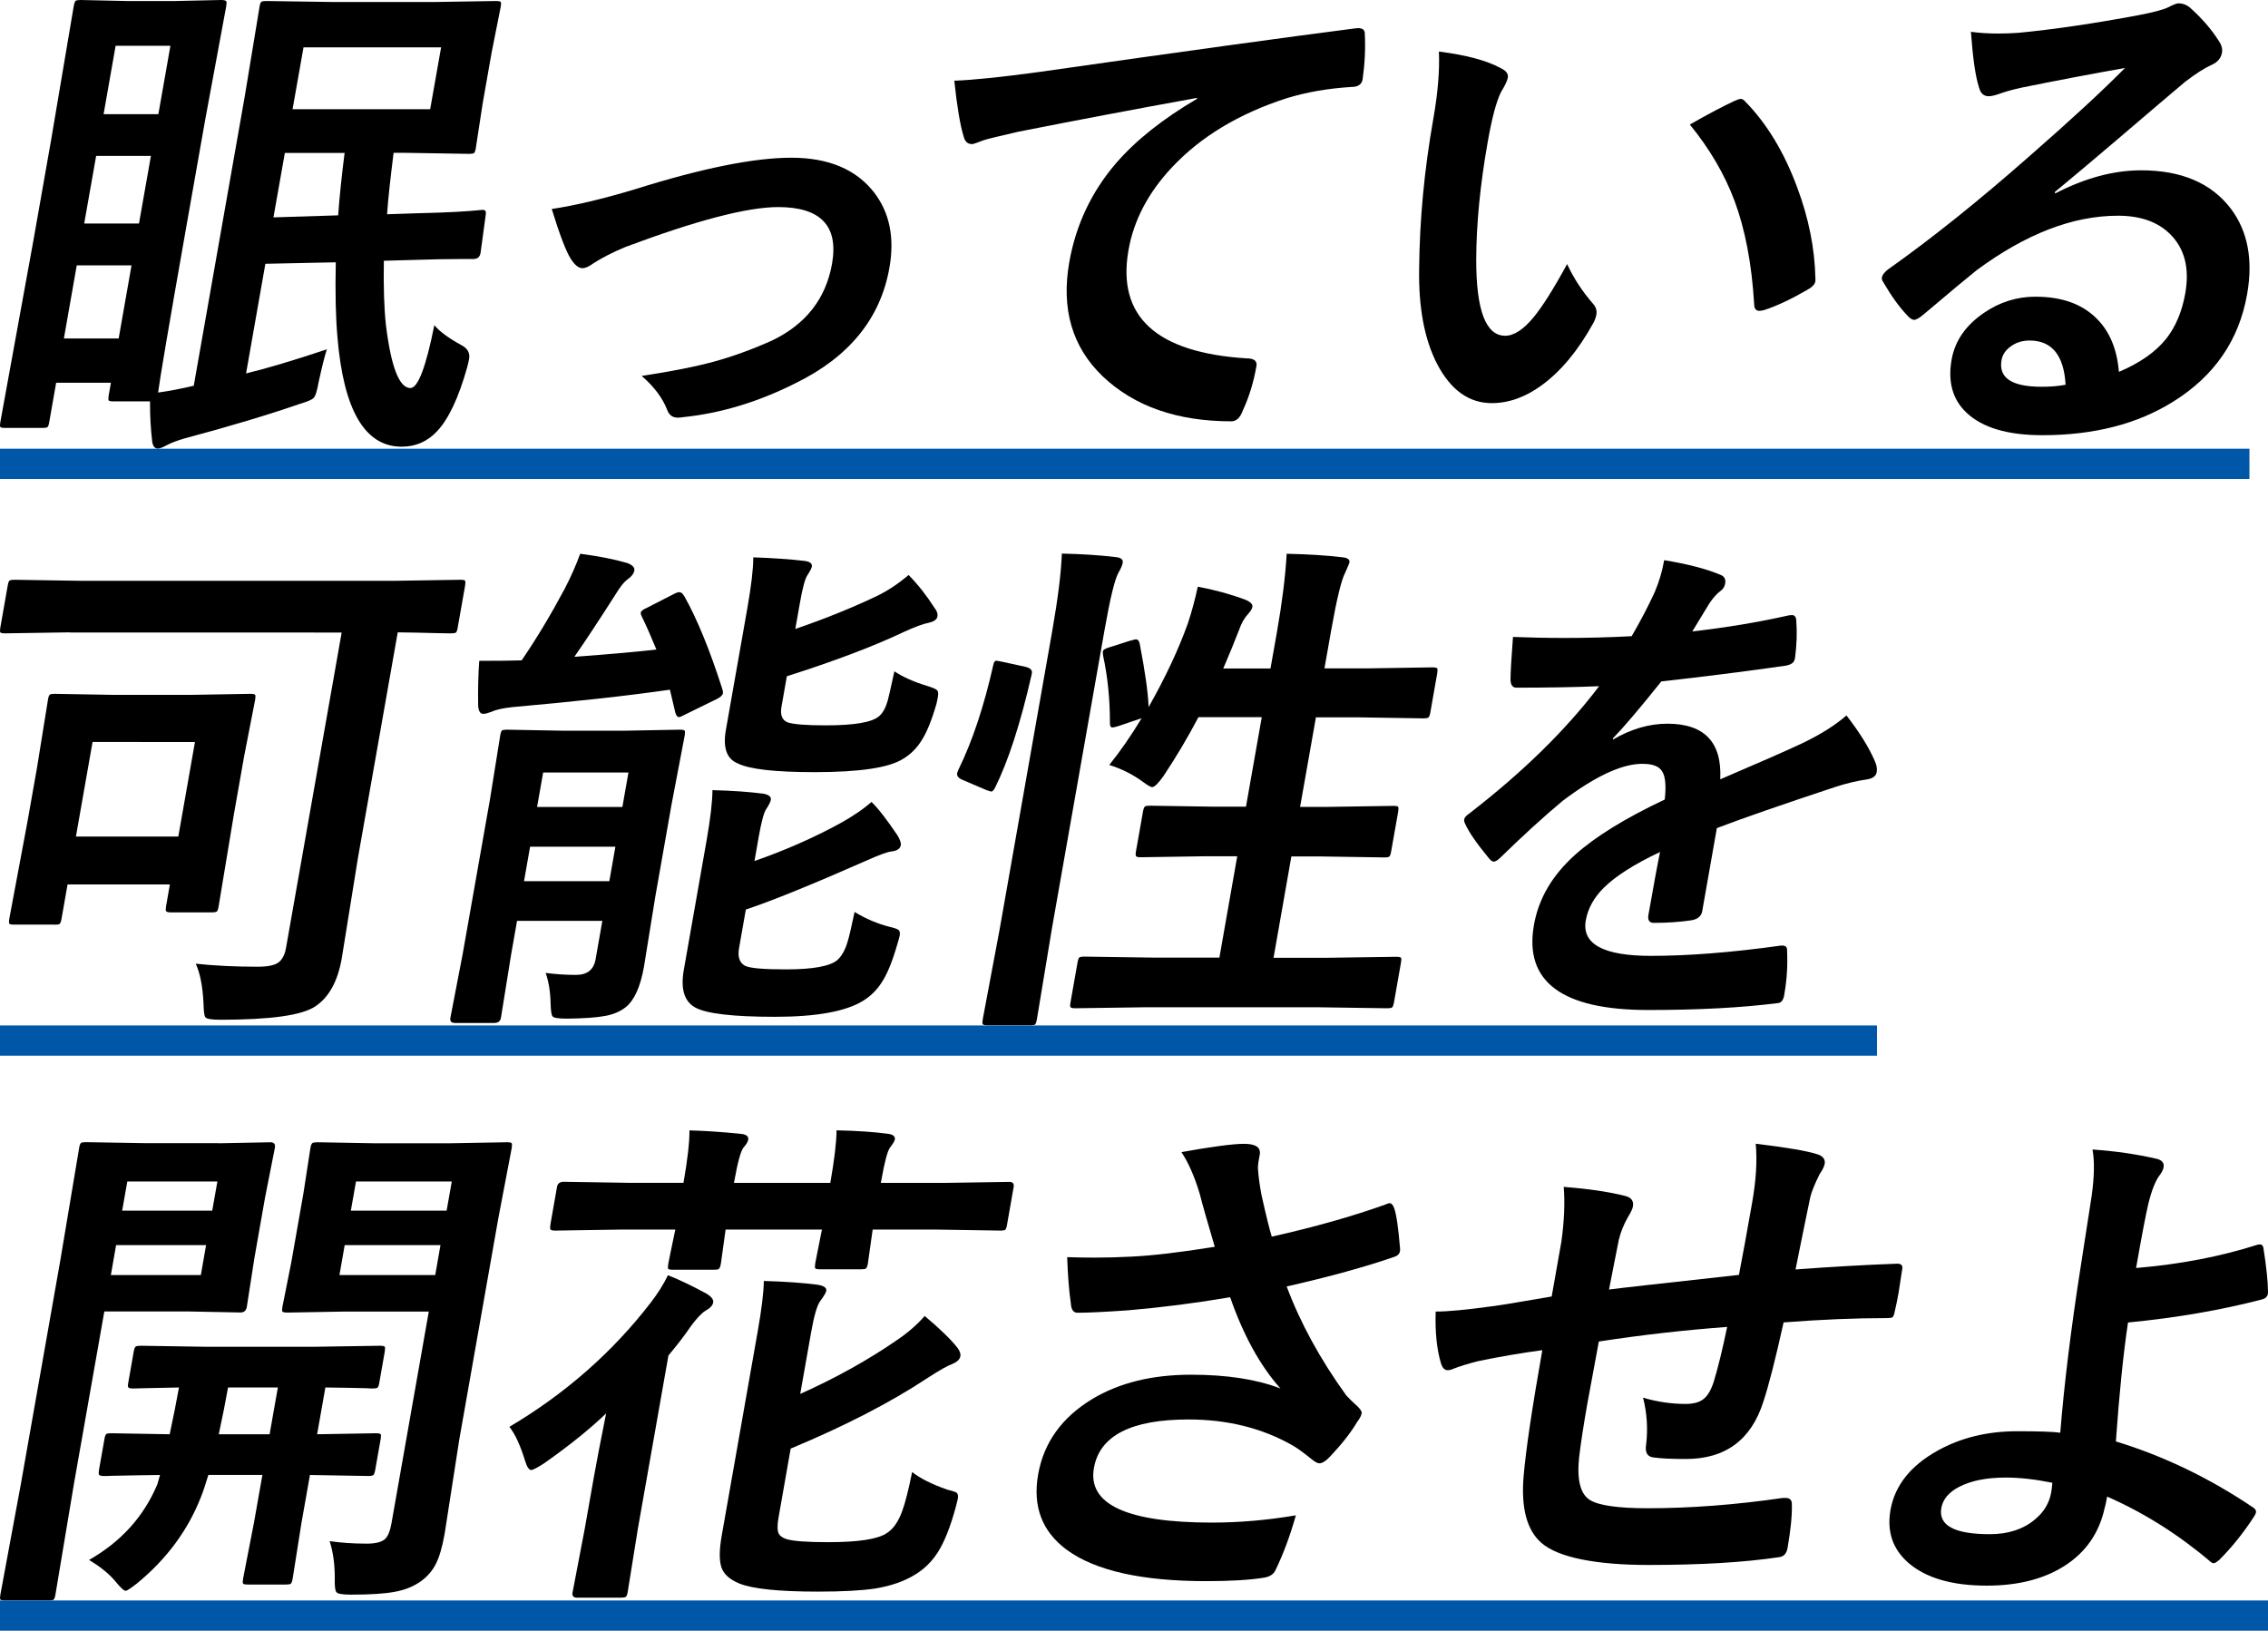 <?xml version="1.0" encoding="UTF-8"?><svg id="_レイヤー_2" xmlns="http://www.w3.org/2000/svg" viewBox="0 0 246.74 177.42"><defs><style>.cls-1{fill:#0057a8;}</style></defs><g id="_タイポ_"><g><path d="M23.78,124.39l5.66-.11c.38,0,.54,.21,.46,.63l-1.06,5.36-1.16,6.59-.83,5.34c-.07,.4-.3,.6-.68,.6l-5.62-.11H11.35l-3.3,18.72-2.02,12.09c-.05,.31-.12,.49-.21,.55-.08,.05-.25,.08-.51,.08H.53c-.27,0-.44-.03-.49-.1-.05-.06-.05-.24,0-.53l2.24-12.09,4.29-24.33,2.04-12.18c.05-.31,.12-.49,.21-.55,.08-.05,.26-.08,.53-.08l6.63,.11h7.8Zm-14.1,45.34c3.49-1.99,5.97-4.73,7.44-8.24l.29-1.01c-1.81,.02-3.39,.05-4.75,.08-.09,0-.44,0-1.04,.03h-.33c-.29,0-.47-.05-.52-.14-.04-.07-.04-.25,0-.52l.6-3.39c.05-.29,.12-.47,.2-.52,.08-.05,.26-.08,.53-.08l6.36,.11c.4-1.86,.74-3.56,1.01-5.09-1.39,.02-2.65,.05-3.79,.08-.73,.02-1.12,.03-1.15,.03-.33,0-.51-.04-.56-.11-.06-.07-.07-.24-.02-.49l.6-3.42c.05-.31,.13-.49,.23-.55,.08-.05,.27-.08,.56-.08l6.99,.11h11.98l7.02-.11c.29,0,.47,.04,.53,.11,.04,.07,.04,.25,0,.52l-.6,3.42c-.05,.29-.12,.47-.2,.52-.08,.05-.26,.08-.53,.08-.05,0-.28,0-.68-.03-1.38-.04-2.86-.06-4.45-.08l-.9,5.09,6.39-.11c.29,0,.47,.04,.53,.11,.04,.07,.04,.24,0,.49l-.6,3.39c-.05,.29-.12,.47-.19,.55-.08,.07-.26,.11-.55,.11l-6.36-.11-.92,5.2-.96,6.07c-.05,.31-.13,.5-.21,.57-.08,.05-.26,.08-.53,.08h-4.13c-.31,0-.49-.04-.53-.11-.04-.07-.04-.26,.01-.55l1.18-6.07,.92-5.2h-5.88c-.31,1.04-.58,1.84-.81,2.41-1.42,3.63-3.75,6.77-6.97,9.41-.68,.53-1.08,.79-1.21,.79-.2,0-.57-.34-1.11-1.01-.72-.86-1.69-1.64-2.9-2.35Zm12.17-31l.57-3.26H12.63l-.57,3.26h9.8Zm1.79-10.18H13.85l-.56,3.17h9.8l.56-3.17Zm.16,27.5h5.53l.9-5.09h-5.42c-.26,1.46-.59,3.16-1.01,5.09Zm12.07,11.63c1.26,.18,2.61,.27,4.03,.27,.97,0,1.64-.17,2.01-.52,.31-.31,.53-.86,.67-1.64l4.07-23.09h-9.17l-6.18,.11c-.33,0-.52-.04-.58-.11-.04-.07-.04-.24,0-.49l.97-4.87,1.32-7.5,.76-4.93c.05-.31,.13-.49,.23-.55,.08-.05,.27-.08,.56-.08l6.14,.11h8.21l6.26-.11c.29,0,.46,.04,.5,.11,.04,.07,.04,.25,0,.52l-1.46,7.66-4.24,24.03-1.59,10.23c-.26,1.48-.58,2.59-.97,3.34-.36,.71-.88,1.32-1.56,1.83-.82,.6-1.8,1-2.95,1.2-1.08,.2-2.65,.3-4.73,.3-.91,0-1.43-.09-1.57-.27-.14-.16-.2-.65-.18-1.45,.01-1.53-.17-2.9-.56-4.1Zm11.48-28.95l.57-3.26h-10.42l-.57,3.26h10.42Zm1.8-10.18h-10.42l-.56,3.17h10.42l.56-3.17Z"/><path d="M72.67,138.75c1.21,.47,2.61,1.14,4.19,2,.54,.33,.79,.65,.73,.96-.06,.33-.34,.63-.84,.9-.43,.27-.96,.83-1.58,1.67-.6,.89-1.41,1.96-2.45,3.2l-3.33,18.88-1.11,6.9c-.05,.27-.12,.44-.22,.49-.08,.05-.27,.08-.56,.08h-4.71c-.4,0-.57-.19-.5-.57l1.32-6.9,1-5.66c.28-1.57,.72-3.88,1.33-6.92-1.72,1.66-3.96,3.47-6.73,5.42-.76,.49-1.23,.74-1.42,.74-.24,0-.46-.34-.67-1.01-.5-1.64-1.06-2.87-1.7-3.69,6.09-3.61,11.22-8.12,15.38-13.52,.76-.99,1.38-1.97,1.86-2.96Zm2.37-15.76c1.58,.04,3.45,.16,5.62,.38,.55,.07,.8,.28,.74,.63-.04,.24-.21,.52-.51,.85-.3,.38-.63,1.58-.99,3.58l-.05,.27h10.48l.02-.11c.43-2.44,.65-4.31,.66-5.61,2.27,.05,4.14,.18,5.6,.38,.55,.07,.8,.28,.74,.63-.03,.16-.2,.45-.51,.85-.29,.38-.6,1.56-.95,3.53l-.06,.33h6.95l7.02-.11c.38,0,.54,.18,.48,.55l-.72,4.1c-.05,.31-.12,.5-.21,.57-.08,.05-.24,.08-.48,.08l-6.98-.11h-6.95l-.52,3.69c-.05,.31-.13,.49-.23,.55-.06,.05-.23,.08-.51,.08h-4.49c-.29,0-.46-.04-.5-.11-.04-.07-.04-.25,0-.52,.01-.07,.09-.48,.24-1.23,.16-.82,.33-1.64,.49-2.46h-10.48l-.51,3.69c-.06,.33-.14,.53-.24,.6-.06,.05-.23,.08-.51,.08h-4.49c-.29,0-.46-.04-.5-.11-.04-.09-.03-.28,.02-.57,0-.05,.09-.46,.24-1.2,.18-.82,.35-1.65,.52-2.49h-5.99l-7.08,.11c-.31,0-.48-.05-.52-.14-.04-.07-.04-.25,0-.52l.72-4.1c.06-.36,.31-.55,.73-.55l7.04,.11h5.99c.44-2.52,.66-4.42,.65-5.72Zm24.18,37.16c.86,.69,2.14,1.33,3.82,1.92,.59,.15,.95,.26,1.06,.36,.12,.13,.16,.35,.1,.66-.03,.15-.09,.4-.19,.77-.6,2.24-1.27,3.94-2.02,5.09-.65,1-1.49,1.81-2.5,2.41-1.17,.71-2.6,1.2-4.31,1.48-1.5,.22-3.56,.33-6.19,.33-4.29,0-7.15-.3-8.6-.9-1-.42-1.63-.98-1.89-1.7-.27-.77-.26-1.95,.03-3.56l3.91-22.19c.42-2.37,.64-4.19,.66-5.45,2.39,.07,4.34,.21,5.84,.41,.69,.11,1.01,.33,.95,.66-.04,.22-.26,.59-.66,1.12-.34,.47-.67,1.61-.99,3.42l-1.18,6.68c3.9-1.75,7.42-3.71,10.56-5.88,1.18-.8,2.17-1.67,2.98-2.6,1.65,1.39,2.83,2.53,3.53,3.42,.28,.35,.4,.67,.35,.96-.06,.35-.36,.63-.89,.85-.45,.15-1.34,.65-2.67,1.51-4.05,2.68-9.02,5.24-14.9,7.69l-1.32,7.5c-.15,.84-.14,1.42,.02,1.75,.14,.26,.42,.46,.85,.6,.73,.22,2.24,.33,4.54,.33,3.25,0,5.35-.32,6.33-.96,.72-.44,1.29-1.25,1.72-2.44,.31-.84,.67-2.24,1.07-4.21Z"/><path d="M132.16,135.66c-.79-2.66-1.34-4.59-1.64-5.77-.56-1.88-1.23-3.39-1.99-4.54,3.35-.6,5.62-.9,6.81-.9,1.28,0,1.85,.39,1.71,1.18l-.14,.79c-.05,.31-.07,.57-.05,.77,.05,.82,.18,1.76,.38,2.82,.51,2.28,.88,3.79,1.12,4.54,4.63-1.04,8.74-2.2,12.32-3.48,.24-.11,.41-.16,.52-.16,.18,0,.34,.18,.48,.55,.24,.69,.45,2.13,.63,4.32,.01,.13,.01,.24,0,.33-.05,.31-.26,.52-.6,.63-3.15,1.09-7.06,2.17-11.73,3.23,1.49,3.98,3.65,7.93,6.48,11.85,.26,.29,.68,.7,1.26,1.23,.31,.31,.45,.55,.42,.71-.05,.27-.21,.59-.5,.96-.63,1.08-1.57,2.29-2.83,3.64-.52,.57-.94,.85-1.27,.85-.2,0-.48-.15-.83-.44-.86-.69-1.54-1.19-2.04-1.48-3.31-1.9-7.1-2.85-11.37-2.85-6.24,0-9.67,1.76-10.29,5.28-.7,3.96,3.59,5.94,12.85,5.94,2.95,0,5.99-.26,9.12-.79-.63,2.23-1.37,4.22-2.23,5.99-.2,.42-.6,.68-1.21,.79-1.61,.26-3.72,.38-6.31,.38-7.02,0-12.09-1.14-15.19-3.42-2.68-1.99-3.71-4.72-3.1-8.18,.61-3.47,2.57-6.2,5.88-8.21,2.94-1.77,6.52-2.65,10.76-2.65,3.9,0,7.14,.5,9.72,1.5-2.21-2.48-4.03-5.79-5.47-9.93-3.76,.64-7.45,1.11-11.06,1.42-2.57,.18-4.42,.27-5.55,.27-.44,0-.68-.34-.72-1.01-.2-1.35-.33-3.03-.4-5.04,1.12,.04,2.13,.05,3.03,.05,1.33,0,2.66-.04,3.99-.11,2.3-.11,5.32-.47,9.05-1.07Z"/><path d="M189.18,138.72c.36-1.86,.85-4.49,1.44-7.88,.43-2.43,.56-4.56,.39-6.4,3.34,.4,5.55,.78,6.62,1.12,.68,.2,.97,.56,.88,1.07-.05,.29-.24,.67-.55,1.12-.54,1.08-.88,1.92-1.02,2.52-.48,2.32-1.02,4.93-1.6,7.85,3.86-.29,7.55-.5,11.06-.63,.44,0,.62,.19,.55,.57-.18,1.22-.32,2.11-.41,2.65-.12,.67-.25,1.32-.4,1.94-.06,.36-.15,.59-.26,.68-.1,.05-.3,.08-.59,.08-3.5,0-7.25,.16-11.25,.47-.89,4.03-1.63,6.9-2.2,8.62-1.32,4.16-4.13,6.24-8.43,6.24-1.53,0-2.68-.05-3.45-.16-.74-.05-1.03-.54-.87-1.45,.2-1.73,.08-3.42-.34-5.06,1.56,.46,3.11,.68,4.64,.68,.86,0,1.51-.18,1.96-.55,.45-.36,.81-.99,1.09-1.86,.47-1.55,.96-3.54,1.46-5.97-4.7,.35-9.35,.88-13.96,1.59-.64,3.43-1.06,5.68-1.25,6.76-.42,2.39-.72,4.35-.9,5.88-.25,2.44,.15,3.99,1.21,4.62,.96,.58,3.04,.88,6.25,.88,4.63,0,9.53-.37,14.7-1.12h.33c.46,0,.68,.25,.66,.74,.03,1.17-.13,2.74-.47,4.71-.11,.6-.41,.93-.91,.99-3.8,.57-8.54,.85-14.21,.85s-9.84-.8-11.67-2.41c-1.58-1.39-2.22-3.81-1.92-7.28,.24-2.83,.92-7.39,2.03-13.68-2.32,.31-4.65,.71-7,1.2-1.15,.29-2.03,.57-2.66,.82-.24,.11-.45,.16-.63,.16-.35,0-.59-.26-.74-.77-.45-1.5-.64-3.37-.57-5.61,1.31,0,3.35-.19,6.09-.57,.62-.07,1.71-.25,3.29-.52,1.58-.27,2.66-.46,3.24-.55l1.06-5.99c.31-2.26,.39-4.24,.25-5.94,2.72,.22,4.9,.54,6.56,.96,.76,.15,1.08,.54,.97,1.18-.05,.27-.24,.67-.56,1.18-.45,.8-.78,1.62-.98,2.46-.1,.49-.28,1.39-.53,2.68-.23,1.22-.41,2.13-.53,2.71,1.12-.15,5.83-.67,14.13-1.59Z"/><path d="M232.39,137.96c4.8-.4,9.2-1.25,13.23-2.54,.09-.02,.18-.03,.25-.03,.2,0,.32,.13,.37,.38,.33,2.08,.49,3.67,.5,4.76,0,.09,0,.18-.02,.27-.05,.27-.25,.47-.59,.57-4.57,1.19-9.44,2.02-14.62,2.52-.51,3.39-.95,7.71-1.32,12.94,5.21,1.59,10.2,3.99,14.98,7.22,.21,.15,.3,.32,.26,.52-.02,.11-.09,.26-.21,.44-1.15,1.77-2.41,3.34-3.78,4.71-.28,.24-.48,.36-.61,.36-.11,0-.23-.06-.38-.19-3.46-2.94-7.19-5.29-11.21-7.06-.1,.57-.19,.99-.28,1.29-.61,2.72-2.08,4.82-4.42,6.29-2.22,1.4-5.01,2.11-8.39,2.11-3.76,0-6.6-.82-8.51-2.46-1.73-1.5-2.38-3.42-1.97-5.77,.47-2.66,2.18-4.82,5.13-6.46,2.51-1.4,5.4-2.11,8.66-2.11,2.3,0,3.86,.05,4.68,.16,.44-5.42,1.18-11.41,2.21-17.98,.2-1.35,.6-3.93,1.2-7.74,.3-2.12,.33-3.81,.1-5.09,2.41,.16,4.75,.5,6.99,1.01,.58,.15,.82,.46,.74,.93-.05,.26-.19,.54-.42,.85-.45,.58-.86,1.6-1.22,3.04-.27,1.11-.72,3.47-1.35,7.06Zm-9.1,23.37c-1.87-.38-3.56-.57-5.07-.57-2.1,0-3.79,.34-5.08,1.01-1.12,.58-1.77,1.35-1.94,2.3-.33,1.9,1.42,2.85,5.27,2.85,2.01,0,3.64-.53,4.9-1.59,.98-.8,1.57-1.78,1.78-2.93,.02-.13,.04-.23,.05-.3l.08-.77Z"/><g><path d="M35.56,38.01c-.23,.69-.53,1.89-.9,3.58-.17,.97-.35,1.54-.55,1.72-.18,.18-.67,.39-1.48,.63-3.54,1.22-7.71,2.47-12.51,3.75-.83,.24-1.48,.48-1.96,.74-.48,.26-.81,.38-.97,.38-.33,0-.53-.23-.62-.68-.17-1.41-.26-2.89-.25-4.46h-4c-.29,0-.46-.04-.5-.11-.04-.07-.04-.25,0-.52l.25-1.4H6.11l-.76,4.32c-.05,.29-.12,.47-.2,.52-.08,.05-.26,.08-.53,.08H.53c-.29,0-.46-.04-.5-.11-.04-.07-.04-.24,0-.49L3.64,26.13l1.91-10.84L8.02,.68c.06-.33,.13-.53,.22-.6,.08-.05,.26-.08,.53-.08l4.99,.11h5.31l4.97-.11c.33,0,.52,.05,.58,.14,.04,.07,.04,.26-.01,.55l-2.3,12.42-2.12,12.01c-1.82,10.31-2.81,16.17-2.99,17.59,1.18-.16,2.47-.41,3.88-.74l5.54-31.44L28.24,.71c.05-.29,.12-.47,.2-.52,.08-.05,.26-.08,.53-.08l7.42,.11h10.73l6.83-.11c.31,0,.49,.04,.53,.11,.04,.07,.04,.24,0,.49l-.99,4.98-.97,5.5-.76,4.95c-.05,.29-.12,.47-.2,.52-.08,.05-.26,.08-.53,.08l-6.79-.11h-1.42c-.37,2.94-.61,5.16-.71,6.68l3.39-.11c3.04-.07,5.34-.19,6.9-.36h.19c.24,0,.32,.21,.24,.63l-.55,4.05c-.08,.44-.33,.66-.77,.66h-1.31c-1.5,0-3.35,.04-5.55,.11l-2.89,.08c-.05,2.86,.03,5.18,.22,6.95,.56,4.6,1.45,6.9,2.67,6.9,.82,0,1.69-2.28,2.6-6.84,.56,.68,1.55,1.41,2.98,2.19,.65,.35,.92,.85,.8,1.51-.03,.2-.11,.5-.21,.9-.93,3.3-2.02,5.62-3.28,6.95-1.04,1.11-2.32,1.67-3.85,1.67-4,0-6.32-3.98-6.98-11.93-.19-2.12-.25-4.82-.18-8.13l-7.66,.16-2.1,11.93c2.19-.53,5.13-1.4,8.81-2.63Zm-28.61-1.18h5.96l1.4-7.96h-5.96l-1.4,7.96Zm2.21-12.51h5.96l1.3-7.36h-5.96l-1.3,7.36ZM18.54,4.98h-5.96l-1.31,7.44h5.96l1.31-7.44Zm18.96,11.66h-6.51l-1.24,7.01,7.04-.22c.15-2.1,.39-4.36,.7-6.79Zm9.3-4.76l1.19-6.73h-14.97l-1.19,6.73h14.97Z"/><path d="M60.01,22.74c2.55-.38,5.59-1.1,9.11-2.16,7.26-2.28,12.92-3.42,16.97-3.42s7.07,1.27,9.02,3.8c1.68,2.19,2.23,4.92,1.65,8.18-.97,5.51-4.38,9.7-10.23,12.56-4.01,2.02-8.08,3.26-12.23,3.69-.23,.04-.42,.05-.58,.05-.55,0-.93-.28-1.14-.85-.49-1.28-1.41-2.51-2.77-3.69,3.24-.49,5.87-1.01,7.88-1.56,2.01-.55,4.12-1.31,6.32-2.3,3.67-1.77,5.84-4.55,6.51-8.35,.72-4.1-1.23-6.16-5.86-6.16-3.36,0-8.9,1.45-16.64,4.35-1.36,.57-2.5,1.15-3.43,1.75-.5,.37-.91,.55-1.22,.55-.42,0-.84-.34-1.27-1.01-.53-.84-1.22-2.65-2.08-5.45Z"/><path d="M103.82,8.78c2-.07,5.03-.38,9.09-.93,15.48-2.21,26.97-3.79,34.5-4.76,.13-.02,.24-.03,.33-.03,.51,0,.76,.21,.74,.63,.08,1.62,0,3.27-.24,4.95-.1,.55-.5,.82-1.21,.82-2.56,.16-4.92,.57-7.06,1.23-5.2,1.68-9.37,4.2-12.5,7.55-2.56,2.74-4.13,5.73-4.7,8.98-1.27,7.22,3.01,11.15,12.84,11.77,.82,0,1.18,.28,1.08,.85-.31,1.75-.8,3.36-1.48,4.82-.28,.78-.7,1.18-1.25,1.18-5.87,0-10.53-1.62-13.97-4.87-3.34-3.19-4.56-7.34-3.66-12.45,.72-4.07,2.42-7.66,5.1-10.78,2.17-2.5,5.1-4.82,8.78-6.98l.02-.11c-6.82,1.24-13.32,2.47-19.48,3.69-2.01,.46-3.24,.76-3.69,.9-.74,.29-1.18,.44-1.31,.44-.47,0-.78-.28-.92-.85-.37-1.2-.71-3.22-1.01-6.05Z"/><path d="M156.53,5.61c2.98,.37,5.25,.98,6.79,1.83,.55,.27,.79,.61,.72,1.01-.06,.33-.3,.85-.74,1.56-.51,1.02-1,2.86-1.46,5.5-.82,4.65-1.23,8.91-1.24,12.78,0,5.49,1.05,8.24,3.15,8.24,.95,0,1.97-.66,3.06-1.97,.97-1.17,2.2-3.11,3.68-5.83,.69,1.5,1.62,2.94,2.82,4.32,.32,.35,.44,.75,.36,1.2-.05,.26-.15,.55-.32,.88-1.66,3.01-3.54,5.27-5.63,6.79-1.78,1.3-3.59,1.94-5.43,1.94-2.48,0-4.46-1.42-5.95-4.27-1.37-2.66-2.02-6.11-1.95-10.34,.05-5.33,.56-10.76,1.54-16.31,.5-2.83,.7-5.27,.61-7.33Zm27.31,7.94c2.05-1.17,3.67-2.02,4.86-2.57,.33-.15,.56-.22,.67-.22,.18,0,.36,.11,.54,.33,2.33,2.39,4.2,5.49,5.61,9.3,1.25,3.34,1.91,6.63,1.98,9.88,.01,.13,.01,.24,0,.33-.06,.33-.33,.63-.82,.9-1.83,1.06-3.42,1.81-4.77,2.24-.19,.05-.36,.08-.51,.08-.37,0-.55-.24-.56-.71-.26-4.4-.98-8.15-2.14-11.27-1.09-2.9-2.71-5.66-4.86-8.29Z"/><path d="M231.21,7.39c-3.61,.64-7.35,1.35-11.21,2.13-1.01,.22-1.83,.45-2.47,.68-.49,.18-.88,.27-1.17,.27-.55,0-.9-.32-1.06-.96-.38-1.15-.67-3.16-.88-6.05,.93,.13,1.93,.19,3,.19,.73,0,1.46-.03,2.18-.08,3.92-.38,8.27-1.02,13.06-1.92,1.61-.31,2.68-.59,3.21-.85,.56-.29,.94-.44,1.14-.44,.44,0,.84,.15,1.21,.44,1.29,1.15,2.33,2.34,3.12,3.58,.34,.47,.47,.93,.39,1.37-.11,.6-.5,1.05-1.19,1.34-.69,.31-1.62,.9-2.78,1.78-1.35,1.13-3.85,3.26-7.5,6.38-2.73,2.32-4.96,4.2-6.71,5.64l.03,.16c3.25-1.68,6.37-2.52,9.36-2.52,4.4,0,7.65,1.4,9.77,4.19,1.83,2.44,2.42,5.54,1.76,9.28-.88,5.02-3.57,8.92-8.06,11.71-3.89,2.43-8.63,3.64-14.21,3.64-3.79,0-6.55-.82-8.27-2.46-1.5-1.42-2.04-3.35-1.61-5.77,.36-2.02,1.52-3.71,3.49-5.06,1.72-1.19,3.6-1.78,5.62-1.78,2.85,0,5.06,.78,6.64,2.35,1.43,1.4,2.25,3.35,2.45,5.83,2.29-.97,4-2.17,5.15-3.61,1.03-1.31,1.72-2.96,2.07-4.93,.48-2.72-.06-4.86-1.63-6.43-1.35-1.35-3.25-2.02-5.69-2.02-4.91,0-10.04,1.98-15.39,5.94-.83,.66-2.73,2.24-5.71,4.76-.49,.42-.85,.63-1.07,.63s-.47-.16-.76-.49c-.86-.89-1.74-2.12-2.64-3.67-.1-.15-.14-.3-.11-.47,.04-.24,.24-.51,.61-.82,4.77-3.37,9.92-7.5,15.45-12.37,4.51-3.94,7.97-7.14,10.4-9.6Zm-6.49,34.48c-.18-3.21-1.49-4.82-3.91-4.82-.84,0-1.56,.24-2.15,.71-.5,.38-.81,.86-.91,1.42-.34,1.93,1.11,2.9,4.36,2.9,.97,0,1.84-.07,2.61-.22Z"/><rect class="cls-1" y="48.82" width="244.72" height="3.29"/><path d="M7.58,68.8l-7.02,.11c-.31,0-.49-.04-.53-.11-.04-.07-.04-.24,0-.49l.81-4.6c.05-.31,.12-.49,.21-.55,.08-.05,.26-.08,.53-.08l6.99,.11H43.08l7.02-.11c.29,0,.46,.04,.5,.11,.04,.07,.04,.25,0,.52l-.81,4.6c-.05,.29-.12,.47-.2,.52-.08,.05-.25,.08-.51,.08-.02,0-.6,0-1.75-.03-1.24-.04-2.59-.06-4.06-.08l-4.33,24.55-1.76,10.92c-.44,2.52-1.41,4.26-2.89,5.23-1.43,.97-4.87,1.45-10.33,1.45-.93,0-1.47-.09-1.62-.27-.12-.16-.18-.67-.2-1.51-.09-1.86-.37-3.3-.85-4.32,2.04,.22,4.28,.33,6.73,.33,1.09,0,1.85-.15,2.27-.46,.42-.31,.7-.85,.83-1.61l6.05-34.29H7.58Zm-1.64,31.8H1.51c-.29,0-.46-.04-.5-.11-.04-.07-.04-.25,0-.52l1.97-10.53,1.04-5.88,1.2-7.44c.05-.31,.12-.49,.21-.55,.08-.05,.25-.08,.51-.08l6.27,.11h8.73l6.29-.11c.31,0,.49,.04,.53,.11,.04,.07,.04,.25,0,.52l-1.2,6.16-1.11,6.29-1.67,10.07c-.05,.29-.12,.47-.19,.53-.08,.06-.26,.1-.55,.1h-4.43c-.31,0-.49-.05-.55-.14-.04-.05-.04-.22,0-.49l.42-2.41H7.35l-.66,3.75c-.05,.29-.12,.47-.21,.55-.08,.05-.26,.08-.53,.08Zm4.13-19.87l-1.81,10.29h11.14l1.81-10.29H10.08Z"/><path d="M59.33,105.85c1.12,.15,2.23,.22,3.33,.22,1.22,0,1.93-.56,2.13-1.67l.74-4.21h-9.28l-.64,3.64-1.11,6.9c-.07,.38-.31,.57-.73,.57h-4.27c-.4,0-.57-.19-.5-.57l1.33-6.9,2.97-16.83,1.12-6.98c.05-.31,.12-.49,.2-.55,.08-.05,.26-.08,.54-.08l5.92,.11h7l5.88-.11c.31,0,.49,.04,.53,.11,.04,.07,.04,.25,0,.52l-1.43,7.5-1.77,10.04-1.23,7.61c-.39,2.21-1.06,3.68-2.01,4.43-.59,.46-1.32,.77-2.19,.93-.93,.18-2.32,.28-4.18,.3-.91,0-1.44-.08-1.57-.25-.12-.15-.19-.62-.21-1.42-.03-1.28-.21-2.38-.54-3.31Zm15.13-40.96c1.37,2.44,2.75,5.79,4.11,10.04,.07,.2,.1,.37,.08,.49-.04,.22-.26,.43-.66,.63l-3.51,1.72c-.29,.16-.49,.25-.62,.25-.17,0-.3-.17-.4-.52l-.58-2.46c-4.72,.68-10.41,1.3-17.08,1.89-1.06,.11-1.84,.28-2.34,.52-.41,.15-.7,.22-.89,.22-.33,0-.51-.3-.55-.9-.03-1.82,.01-3.45,.12-4.87,2.1,0,3.63-.02,4.61-.05,1.62-2.37,3.18-4.97,4.69-7.8,.67-1.3,1.23-2.56,1.68-3.8,1.98,.26,3.69,.59,5.13,1.01,.56,.22,.82,.49,.76,.82-.06,.35-.33,.68-.81,1.01-.34,.26-.76,.8-1.27,1.64-1.77,2.77-3.25,5.02-4.44,6.73,3.99-.29,6.97-.56,8.92-.79-.54-1.31-1.06-2.51-1.58-3.58-.1-.18-.13-.33-.12-.44,.03-.16,.25-.34,.67-.52l2.95-1.51c.24-.13,.44-.19,.58-.19,.2,0,.38,.16,.55,.47Zm-17.45,30.98h9.28l.66-3.75h-9.28l-.66,3.75Zm11.36-11.82h-9.28l-.66,3.75h9.28l.66-3.75Zm24.63,15.19c1.2,.73,2.45,1.26,3.74,1.59,.56,.13,.91,.25,1.03,.36,.12,.13,.16,.33,.11,.6-.02,.13-.1,.42-.24,.88-.53,1.86-1.09,3.26-1.7,4.19-.53,.84-1.21,1.51-2.03,2.02-1.88,1.17-5.09,1.75-9.61,1.75s-7.45-.34-8.66-1.01c-1.2-.66-1.61-2.02-1.25-4.08l2.49-14.15c.41-2.35,.62-4.16,.63-5.42,2.11,.05,3.94,.18,5.51,.38,.62,.11,.9,.34,.84,.68-.04,.22-.21,.56-.51,1.01-.25,.37-.51,1.35-.8,2.96l-.47,2.68c3.3-1.15,6.4-2.51,9.28-4.08,1.42-.78,2.57-1.57,3.45-2.35,.72,.69,1.66,1.91,2.83,3.64,.28,.47,.4,.83,.36,1.07-.07,.38-.41,.61-1.02,.68-.41,.04-1.31,.36-2.69,.98-5.92,2.61-10.3,4.39-13.15,5.34l-.74,4.21c-.17,.95,.06,1.59,.67,1.92,.57,.26,2.05,.38,4.42,.38,2.94,0,4.8-.34,5.6-1.01,.48-.44,.85-1.09,1.11-1.97,.15-.46,.41-1.54,.77-3.26Zm5.84-36.69c1.02,1.04,1.96,2.23,2.82,3.58,.27,.33,.38,.65,.32,.96-.06,.31-.36,.53-.91,.66-.6,.11-1.52,.45-2.75,1.01-3.3,1.57-7.55,3.17-12.72,4.82l-.58,3.31c-.16,.89,.06,1.46,.66,1.7,.62,.22,2.01,.33,4.18,.33,3.12,0,5.05-.34,5.79-1.01,.39-.33,.7-.89,.93-1.7,.11-.4,.35-1.46,.72-3.17,.93,.62,2.14,1.16,3.63,1.61,.59,.18,.94,.34,1.04,.47,.11,.13,.12,.39,.05,.79-.03,.15-.07,.36-.14,.66-.52,1.81-1.07,3.15-1.64,4.02-.51,.82-1.17,1.48-1.99,1.97-1.52,.97-4.72,1.45-9.61,1.45-4.34,0-7.14-.32-8.4-.96-1.19-.49-1.61-1.71-1.27-3.64l2.34-13.27c.42-2.41,.64-4.24,.64-5.5,2.1,.07,3.94,.2,5.52,.38,.63,.07,.91,.28,.85,.63-.03,.18-.2,.5-.5,.96-.26,.42-.53,1.44-.81,3.06l-.49,2.76c3.2-1.09,6.16-2.29,8.87-3.58,1.2-.58,2.35-1.35,3.47-2.3Z"/><path d="M109.03,72l2.53,.55c.53,.13,.76,.36,.7,.68,0,.05-.02,.13-.04,.22-1.2,5.27-2.53,9.36-3.97,12.26-.14,.27-.27,.41-.4,.41-.05,0-.23-.05-.54-.16l-2.62-1.12c-.42-.18-.61-.42-.56-.71,.02-.09,.07-.23,.15-.41,1.51-3.08,2.77-6.87,3.78-11.36,.06-.31,.16-.47,.33-.47,.07,0,.28,.04,.64,.11Zm6.51-11.77c2.23,.05,4.17,.18,5.81,.38,.59,.05,.86,.26,.79,.63-.05,.27-.2,.63-.46,1.07-.39,.67-.9,2.75-1.51,6.21l-5.74,32.56-1.62,9.8c-.06,.33-.13,.53-.22,.6-.08,.05-.26,.08-.54,.08h-4.62c-.31,0-.48-.05-.52-.14-.04-.07-.04-.26,.01-.55l1.83-9.74,5.72-32.45c.63-3.59,.98-6.41,1.05-8.46Zm7.52,9.47c.23-.09,.41-.14,.52-.14,.2,0,.34,.16,.41,.47,.58,3.01,.91,5.31,.97,6.9,1.83-3.23,3.25-6.26,4.26-9.08,.43-1.28,.79-2.62,1.09-4.02,1.84,.35,3.54,.81,5.12,1.4,.6,.24,.87,.5,.82,.79-.04,.24-.2,.49-.46,.77-.41,.44-.74,1.02-.99,1.75-.54,1.39-1.11,2.78-1.72,4.19h5.14l.71-4.02c.56-3.19,.91-6.01,1.05-8.46,2.36,.05,4.37,.18,6.03,.38,.59,.05,.86,.25,.8,.57-.01,.07-.17,.45-.47,1.12-.41,.77-.91,2.84-1.51,6.21l-.74,4.19h4.71l7.03-.11c.29,0,.47,.04,.53,.11,.04,.07,.04,.25,0,.52l-.76,4.32c-.05,.29-.13,.47-.23,.52-.07,.05-.23,.08-.51,.08l-6.99-.11h-4.71l-1.72,9.74h3.04l7.13-.11c.29,0,.46,.04,.5,.11,.04,.07,.04,.25,0,.52l-.77,4.35c-.05,.29-.12,.47-.19,.53-.07,.06-.25,.1-.52,.1l-7.1-.11h-3.04l-1.94,11.03h5.66l7.68-.11c.31,0,.49,.04,.53,.11,.04,.07,.04,.24,0,.49l-.76,4.32c-.06,.33-.13,.53-.22,.6-.08,.05-.26,.08-.53,.08l-7.64-.11h-18.61l-7.71,.11c-.29,0-.46-.05-.5-.14-.04-.07-.04-.26,.02-.55l.76-4.32c.05-.27,.11-.44,.18-.51,.08-.06,.25-.1,.52-.1l7.67,.11h7.06l1.94-11.03h-3.37l-7.13,.11c-.29,0-.46-.04-.5-.11-.06-.07-.07-.25-.02-.52l.77-4.35c.05-.31,.13-.49,.23-.55,.06-.05,.23-.08,.51-.08l7.09,.11h3.37l1.72-9.74h-6.89c-1.13,2.15-2.4,4.3-3.82,6.43-.56,.78-.96,1.18-1.22,1.18-.15,0-.47-.18-.97-.55-1.11-.82-2.34-1.44-3.69-1.86,1.21-1.51,2.39-3.21,3.52-5.09l-2.5,.85c-.35,.11-.58,.16-.69,.16-.18,0-.27-.17-.26-.52,0-2.59-.25-5.02-.74-7.28-.03-.22-.04-.37-.03-.47,.03-.18,.29-.34,.77-.47l2.32-.74Z"/><path d="M181.07,60.95c2.55,.42,4.58,.95,6.1,1.59,.43,.16,.6,.48,.51,.96-.06,.35-.24,.62-.53,.82-.38,.27-.77,.72-1.19,1.34-.11,.18-.27,.46-.5,.82-.47,.78-.92,1.52-1.35,2.22,3.69-.42,7.19-1,10.51-1.75,.13-.02,.24-.03,.33-.03,.29,0,.45,.2,.47,.6,.1,1.3,.05,2.64-.13,4.02-.01,.07-.02,.13-.03,.16-.07,.4-.43,.65-1.09,.74-4.47,.64-8.95,1.2-13.43,1.7-2.37,2.96-4.13,5.03-5.28,6.21l.03,.11c1.97-1.15,3.94-1.72,5.91-1.72,4.03,0,5.95,2.02,5.75,6.05,4.14-1.77,7.13-3.08,8.96-3.94,1.97-.95,3.56-1.95,4.77-3.01,1.41,1.82,2.44,3.47,3.07,4.93,.21,.46,.29,.87,.22,1.23-.07,.42-.4,.68-.99,.79-1.16,.16-2.35,.45-3.57,.85-5.83,1.93-10.11,3.42-12.83,4.46l-1.59,9.03c-.1,.57-.51,.9-1.25,1.01-1.25,.18-2.59,.27-4.02,.27-.49,0-.69-.3-.58-.9,.57-3.21,.98-5.48,1.26-6.81-2.82,1.33-4.87,2.64-6.14,3.91-1.06,1.06-1.71,2.23-1.94,3.53-.45,2.57,1.91,3.86,7.09,3.86,4.07,0,8.78-.37,14.15-1.12h.17c.36,0,.53,.21,.49,.63,.07,1.55-.02,3.08-.29,4.6-.02,.09-.03,.15-.03,.19-.1,.57-.36,.85-.78,.85-3.88,.49-8.55,.74-14.01,.74-9.38,0-13.52-3.08-12.43-9.25,.5-2.86,1.99-5.41,4.47-7.63,2.19-1.97,5.44-3.98,9.76-6.02,.17-1.51,.07-2.54-.3-3.09-.34-.53-1.03-.79-2.05-.79h-.33c-2.19,.09-5.01,1.44-8.46,4.05-2.03,1.7-4.26,3.73-6.69,6.1-.33,.33-.59,.49-.77,.49-.15,0-.33-.13-.54-.38-1.31-1.59-2.16-2.82-2.55-3.69-.11-.2-.15-.37-.13-.52,.03-.2,.2-.4,.49-.6,5.89-4.54,10.62-9.18,14.19-13.9-2.63,.11-5.63,.16-9,.16-.42,0-.63-.3-.64-.9,0-.71,.09-2.25,.27-4.62,1.77,.07,3.65,.11,5.62,.11,2.37,0,4.8-.06,7.29-.19,.97-1.66,1.81-3.27,2.52-4.82,.47-1.11,.81-2.25,1.01-3.42Z"/><rect class="cls-1" y="111.57" width="204.2" height="3.29"/><rect class="cls-1" y="174.13" width="246.74" height="3.29"/></g></g></g></svg>
